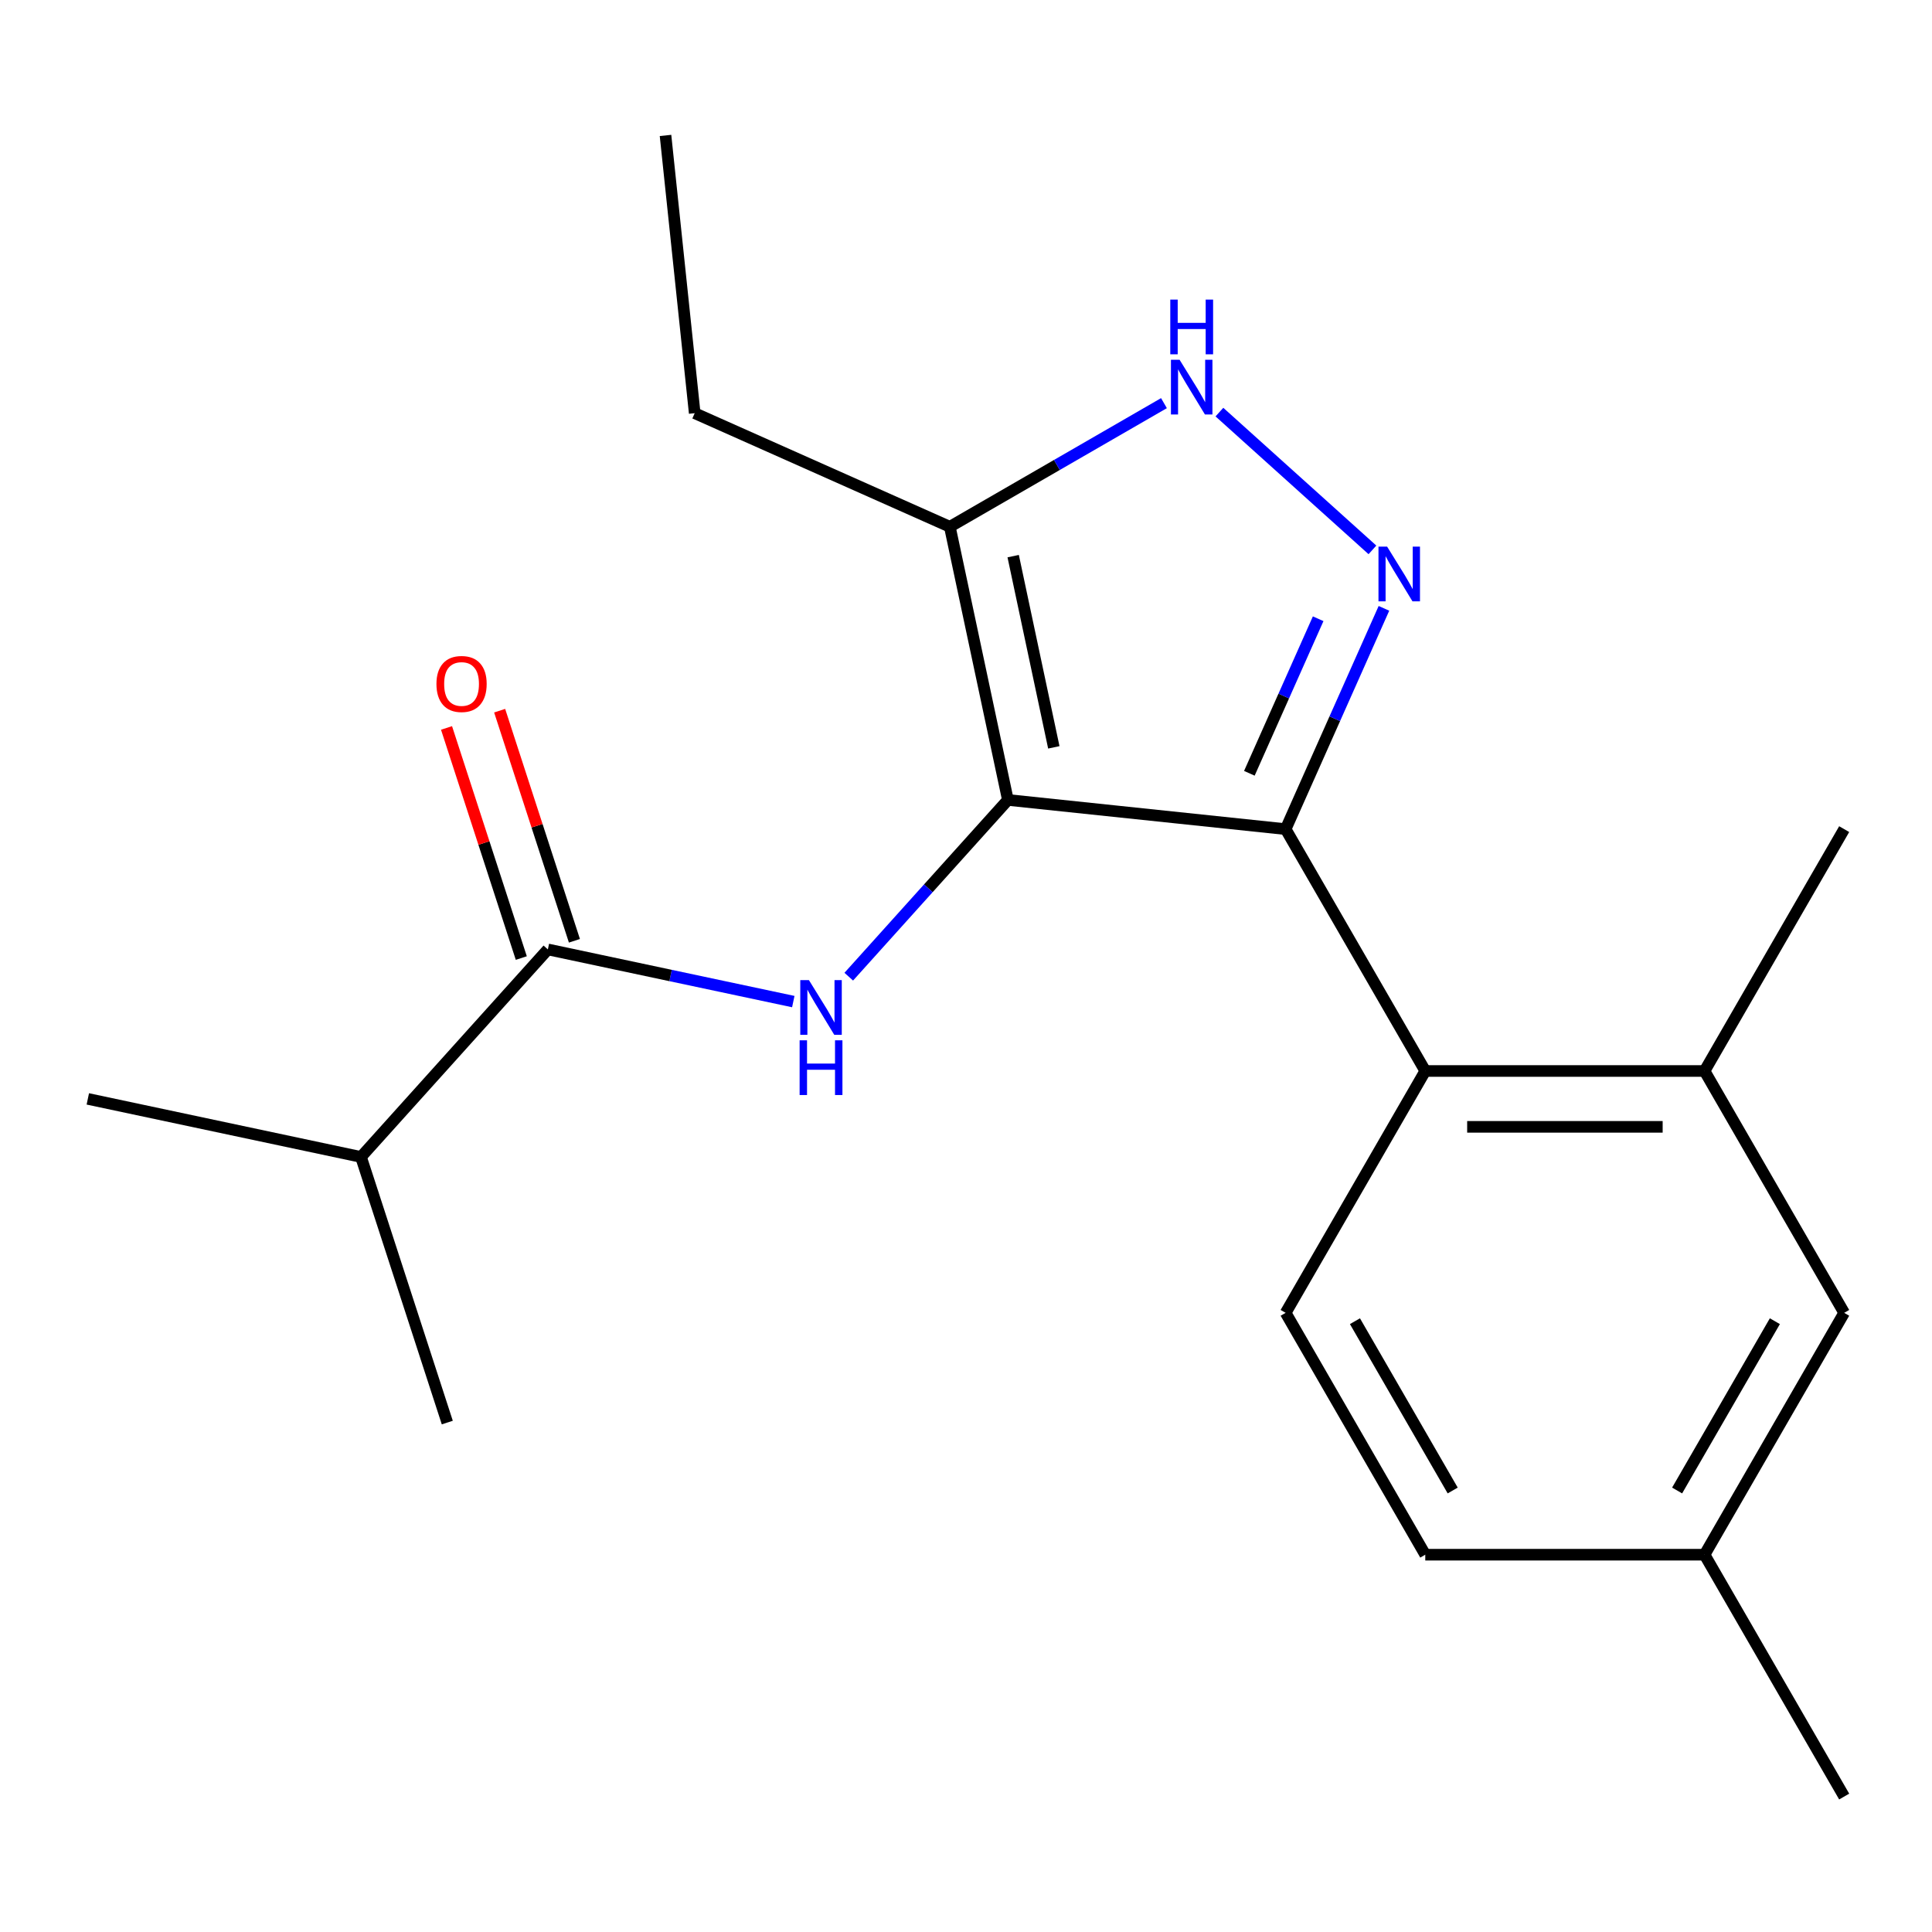 <?xml version='1.0' encoding='iso-8859-1'?>
<svg version='1.1' baseProfile='full'
              xmlns='http://www.w3.org/2000/svg'
                      xmlns:rdkit='http://www.rdkit.org/xml'
                      xmlns:xlink='http://www.w3.org/1999/xlink'
                  xml:space='preserve'
width='1000px' height='1000px' viewBox='0 0 1000 1000'>
<!-- END OF HEADER -->
<rect style='opacity:1.0;fill:#FFFFFF;stroke:none' width='1000' height='1000' x='0' y='0'> </rect>
<path class='bond-0' d='M 665.444,429.158 L 737.719,554.343' style='fill:none;fill-rule:evenodd;stroke:#000000;stroke-width:6px;stroke-linecap:butt;stroke-linejoin:miter;stroke-opacity:1' />
<path class='bond-1' d='M 665.444,429.158 L 521.685,414.048' style='fill:none;fill-rule:evenodd;stroke:#000000;stroke-width:6px;stroke-linecap:butt;stroke-linejoin:miter;stroke-opacity:1' />
<path class='bond-2' d='M 665.444,429.158 L 690.884,372.018' style='fill:none;fill-rule:evenodd;stroke:#000000;stroke-width:6px;stroke-linecap:butt;stroke-linejoin:miter;stroke-opacity:1' />
<path class='bond-2' d='M 690.884,372.018 L 716.325,314.878' style='fill:none;fill-rule:evenodd;stroke:#0000FF;stroke-width:6px;stroke-linecap:butt;stroke-linejoin:miter;stroke-opacity:1' />
<path class='bond-2' d='M 646.665,400.257 L 664.474,360.259' style='fill:none;fill-rule:evenodd;stroke:#000000;stroke-width:6px;stroke-linecap:butt;stroke-linejoin:miter;stroke-opacity:1' />
<path class='bond-2' d='M 664.474,360.259 L 682.282,320.261' style='fill:none;fill-rule:evenodd;stroke:#0000FF;stroke-width:6px;stroke-linecap:butt;stroke-linejoin:miter;stroke-opacity:1' />
<path class='bond-3' d='M 521.685,414.048 L 491.631,272.656' style='fill:none;fill-rule:evenodd;stroke:#000000;stroke-width:6px;stroke-linecap:butt;stroke-linejoin:miter;stroke-opacity:1' />
<path class='bond-3' d='M 545.455,386.829 L 524.418,287.854' style='fill:none;fill-rule:evenodd;stroke:#000000;stroke-width:6px;stroke-linecap:butt;stroke-linejoin:miter;stroke-opacity:1' />
<path class='bond-4' d='M 521.685,414.048 L 480.5,459.789' style='fill:none;fill-rule:evenodd;stroke:#000000;stroke-width:6px;stroke-linecap:butt;stroke-linejoin:miter;stroke-opacity:1' />
<path class='bond-4' d='M 480.5,459.789 L 439.316,505.529' style='fill:none;fill-rule:evenodd;stroke:#0000FF;stroke-width:6px;stroke-linecap:butt;stroke-linejoin:miter;stroke-opacity:1' />
<path class='bond-5' d='M 491.631,272.656 L 547.047,240.662' style='fill:none;fill-rule:evenodd;stroke:#000000;stroke-width:6px;stroke-linecap:butt;stroke-linejoin:miter;stroke-opacity:1' />
<path class='bond-5' d='M 547.047,240.662 L 602.462,208.668' style='fill:none;fill-rule:evenodd;stroke:#0000FF;stroke-width:6px;stroke-linecap:butt;stroke-linejoin:miter;stroke-opacity:1' />
<path class='bond-6' d='M 491.631,272.656 L 359.578,213.862' style='fill:none;fill-rule:evenodd;stroke:#000000;stroke-width:6px;stroke-linecap:butt;stroke-linejoin:miter;stroke-opacity:1' />
<path class='bond-7' d='M 631.17,213.305 L 710.367,284.615' style='fill:none;fill-rule:evenodd;stroke:#0000FF;stroke-width:6px;stroke-linecap:butt;stroke-linejoin:miter;stroke-opacity:1' />
<path class='bond-8' d='M 186.847,598.839 L 45.455,568.785' style='fill:none;fill-rule:evenodd;stroke:#000000;stroke-width:6px;stroke-linecap:butt;stroke-linejoin:miter;stroke-opacity:1' />
<path class='bond-9' d='M 186.847,598.839 L 231.515,736.315' style='fill:none;fill-rule:evenodd;stroke:#000000;stroke-width:6px;stroke-linecap:butt;stroke-linejoin:miter;stroke-opacity:1' />
<path class='bond-10' d='M 186.847,598.839 L 283.57,491.417' style='fill:none;fill-rule:evenodd;stroke:#000000;stroke-width:6px;stroke-linecap:butt;stroke-linejoin:miter;stroke-opacity:1' />
<path class='bond-11' d='M 410.608,518.42 L 347.089,504.918' style='fill:none;fill-rule:evenodd;stroke:#0000FF;stroke-width:6px;stroke-linecap:butt;stroke-linejoin:miter;stroke-opacity:1' />
<path class='bond-11' d='M 347.089,504.918 L 283.57,491.417' style='fill:none;fill-rule:evenodd;stroke:#000000;stroke-width:6px;stroke-linecap:butt;stroke-linejoin:miter;stroke-opacity:1' />
<path class='bond-12' d='M 297.317,486.95 L 277.968,427.399' style='fill:none;fill-rule:evenodd;stroke:#000000;stroke-width:6px;stroke-linecap:butt;stroke-linejoin:miter;stroke-opacity:1' />
<path class='bond-12' d='M 277.968,427.399 L 258.619,367.848' style='fill:none;fill-rule:evenodd;stroke:#FF0000;stroke-width:6px;stroke-linecap:butt;stroke-linejoin:miter;stroke-opacity:1' />
<path class='bond-12' d='M 269.822,495.884 L 250.473,436.333' style='fill:none;fill-rule:evenodd;stroke:#000000;stroke-width:6px;stroke-linecap:butt;stroke-linejoin:miter;stroke-opacity:1' />
<path class='bond-12' d='M 250.473,436.333 L 231.124,376.781' style='fill:none;fill-rule:evenodd;stroke:#FF0000;stroke-width:6px;stroke-linecap:butt;stroke-linejoin:miter;stroke-opacity:1' />
<path class='bond-13' d='M 359.578,213.862 L 344.468,70.103' style='fill:none;fill-rule:evenodd;stroke:#000000;stroke-width:6px;stroke-linecap:butt;stroke-linejoin:miter;stroke-opacity:1' />
<path class='bond-14' d='M 954.545,679.527 L 882.27,804.712' style='fill:none;fill-rule:evenodd;stroke:#000000;stroke-width:6px;stroke-linecap:butt;stroke-linejoin:miter;stroke-opacity:1' />
<path class='bond-14' d='M 918.667,683.85 L 868.074,771.479' style='fill:none;fill-rule:evenodd;stroke:#000000;stroke-width:6px;stroke-linecap:butt;stroke-linejoin:miter;stroke-opacity:1' />
<path class='bond-15' d='M 954.545,679.527 L 882.27,554.343' style='fill:none;fill-rule:evenodd;stroke:#000000;stroke-width:6px;stroke-linecap:butt;stroke-linejoin:miter;stroke-opacity:1' />
<path class='bond-16' d='M 882.27,804.712 L 737.719,804.712' style='fill:none;fill-rule:evenodd;stroke:#000000;stroke-width:6px;stroke-linecap:butt;stroke-linejoin:miter;stroke-opacity:1' />
<path class='bond-17' d='M 882.27,804.712 L 954.545,929.897' style='fill:none;fill-rule:evenodd;stroke:#000000;stroke-width:6px;stroke-linecap:butt;stroke-linejoin:miter;stroke-opacity:1' />
<path class='bond-18' d='M 737.719,804.712 L 665.444,679.527' style='fill:none;fill-rule:evenodd;stroke:#000000;stroke-width:6px;stroke-linecap:butt;stroke-linejoin:miter;stroke-opacity:1' />
<path class='bond-18' d='M 751.915,771.479 L 701.322,683.85' style='fill:none;fill-rule:evenodd;stroke:#000000;stroke-width:6px;stroke-linecap:butt;stroke-linejoin:miter;stroke-opacity:1' />
<path class='bond-19' d='M 665.444,679.527 L 737.719,554.343' style='fill:none;fill-rule:evenodd;stroke:#000000;stroke-width:6px;stroke-linecap:butt;stroke-linejoin:miter;stroke-opacity:1' />
<path class='bond-20' d='M 737.719,554.343 L 882.27,554.343' style='fill:none;fill-rule:evenodd;stroke:#000000;stroke-width:6px;stroke-linecap:butt;stroke-linejoin:miter;stroke-opacity:1' />
<path class='bond-20' d='M 759.402,583.253 L 860.587,583.253' style='fill:none;fill-rule:evenodd;stroke:#000000;stroke-width:6px;stroke-linecap:butt;stroke-linejoin:miter;stroke-opacity:1' />
<path class='bond-21' d='M 882.27,554.343 L 954.545,429.158' style='fill:none;fill-rule:evenodd;stroke:#000000;stroke-width:6px;stroke-linecap:butt;stroke-linejoin:miter;stroke-opacity:1' />
<path  class='atom-3' d='M 610.556 186.221
L 619.836 201.221
Q 620.756 202.701, 622.236 205.381
Q 623.716 208.061, 623.796 208.221
L 623.796 186.221
L 627.556 186.221
L 627.556 214.541
L 623.676 214.541
L 613.716 198.141
Q 612.556 196.221, 611.316 194.021
Q 610.116 191.821, 609.756 191.141
L 609.756 214.541
L 606.076 214.541
L 606.076 186.221
L 610.556 186.221
' fill='#0000FF'/>
<path  class='atom-3' d='M 605.736 155.069
L 609.576 155.069
L 609.576 167.109
L 624.056 167.109
L 624.056 155.069
L 627.896 155.069
L 627.896 183.389
L 624.056 183.389
L 624.056 170.309
L 609.576 170.309
L 609.576 183.389
L 605.736 183.389
L 605.736 155.069
' fill='#0000FF'/>
<path  class='atom-4' d='M 717.978 282.944
L 727.258 297.944
Q 728.178 299.424, 729.658 302.104
Q 731.138 304.784, 731.218 304.944
L 731.218 282.944
L 734.978 282.944
L 734.978 311.264
L 731.098 311.264
L 721.138 294.864
Q 719.978 292.944, 718.738 290.744
Q 717.538 288.544, 717.178 287.864
L 717.178 311.264
L 713.498 311.264
L 713.498 282.944
L 717.978 282.944
' fill='#0000FF'/>
<path  class='atom-6' d='M 418.702 507.311
L 427.982 522.311
Q 428.902 523.791, 430.382 526.471
Q 431.862 529.151, 431.942 529.311
L 431.942 507.311
L 435.702 507.311
L 435.702 535.631
L 431.822 535.631
L 421.862 519.231
Q 420.702 517.311, 419.462 515.111
Q 418.262 512.911, 417.902 512.231
L 417.902 535.631
L 414.222 535.631
L 414.222 507.311
L 418.702 507.311
' fill='#0000FF'/>
<path  class='atom-6' d='M 413.882 538.463
L 417.722 538.463
L 417.722 550.503
L 432.202 550.503
L 432.202 538.463
L 436.042 538.463
L 436.042 566.783
L 432.202 566.783
L 432.202 553.703
L 417.722 553.703
L 417.722 566.783
L 413.882 566.783
L 413.882 538.463
' fill='#0000FF'/>
<path  class='atom-8' d='M 225.901 354.021
Q 225.901 347.221, 229.261 343.421
Q 232.621 339.621, 238.901 339.621
Q 245.181 339.621, 248.541 343.421
Q 251.901 347.221, 251.901 354.021
Q 251.901 360.901, 248.501 364.821
Q 245.101 368.701, 238.901 368.701
Q 232.661 368.701, 229.261 364.821
Q 225.901 360.941, 225.901 354.021
M 238.901 365.501
Q 243.221 365.501, 245.541 362.621
Q 247.901 359.701, 247.901 354.021
Q 247.901 348.461, 245.541 345.661
Q 243.221 342.821, 238.901 342.821
Q 234.581 342.821, 232.221 345.621
Q 229.901 348.421, 229.901 354.021
Q 229.901 359.741, 232.221 362.621
Q 234.581 365.501, 238.901 365.501
' fill='#FF0000'/>
</svg>
